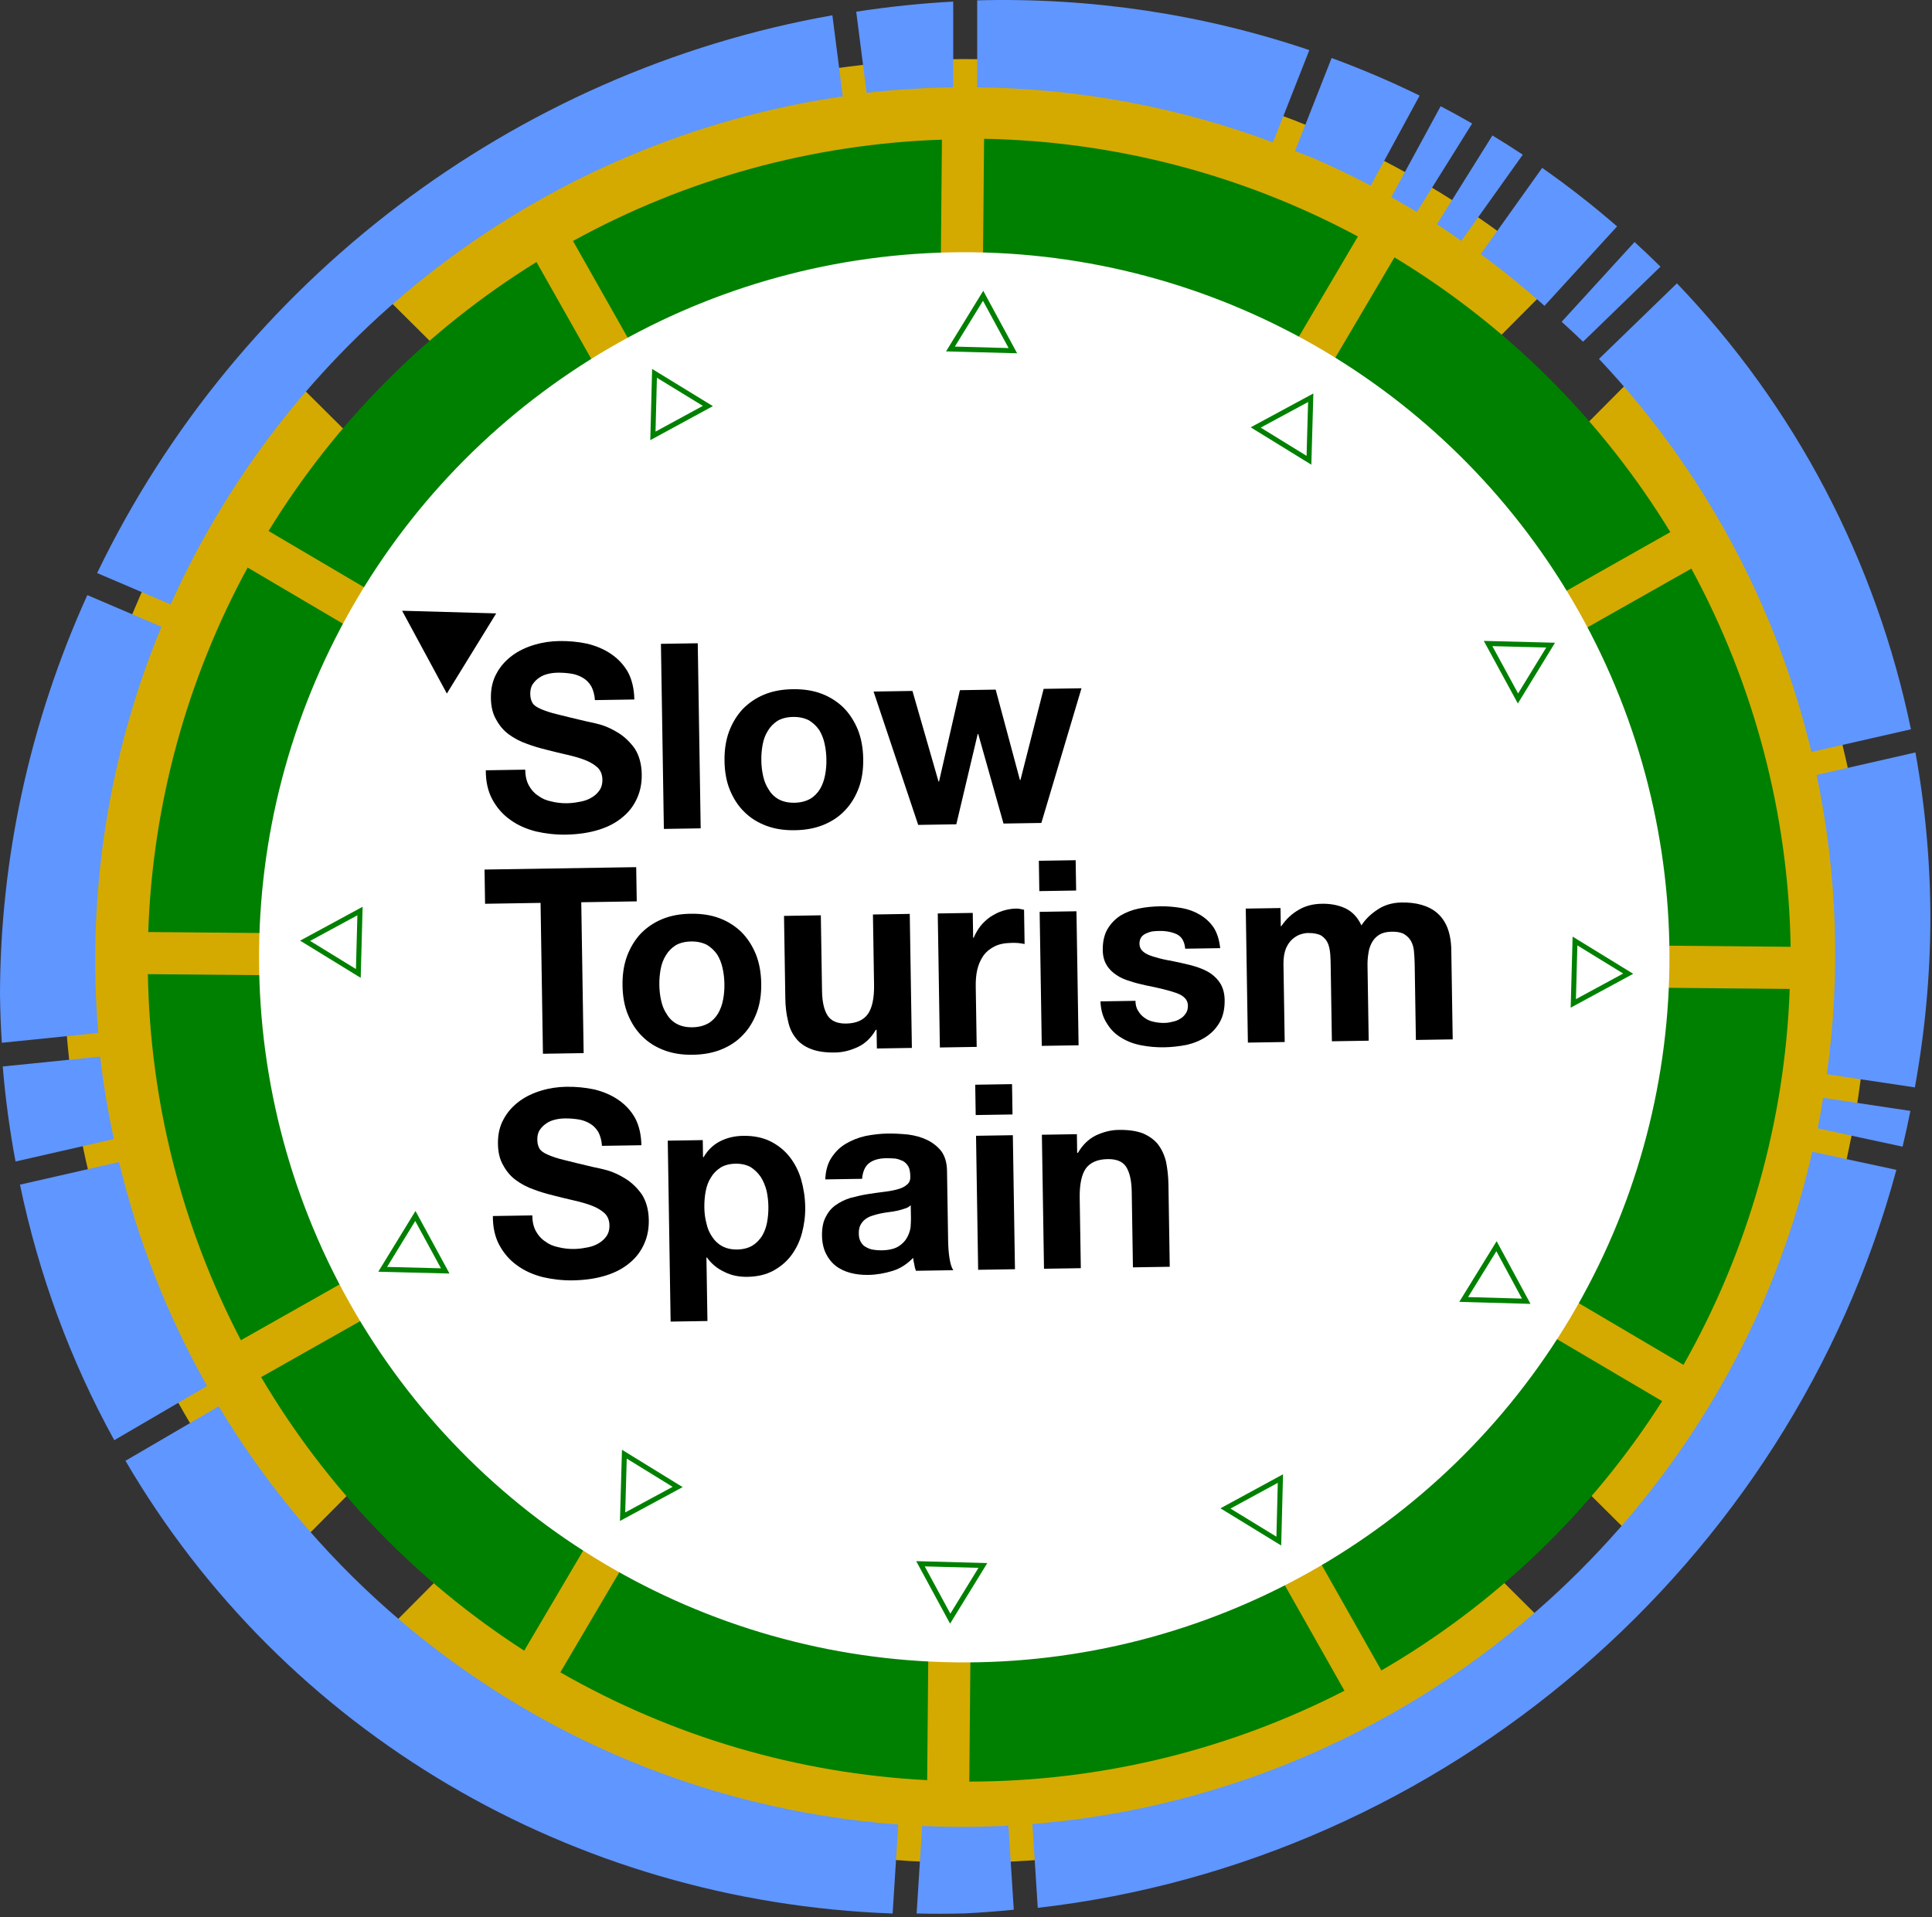 <?xml version="1.0" encoding="UTF-8" standalone="no"?>
<!DOCTYPE svg PUBLIC "-//W3C//DTD SVG 1.1//EN" "http://www.w3.org/Graphics/SVG/1.1/DTD/svg11.dtd">
<svg width="100%" height="100%" viewBox="0 0 267 265" version="1.1" xmlns="http://www.w3.org/2000/svg" xmlns:xlink="http://www.w3.org/1999/xlink" xml:space="preserve" xmlns:serif="http://www.serif.com/" style="fill-rule:evenodd;clip-rule:evenodd;stroke-linecap:square;">
    <rect x="0" y="0" width="267" height="265" fill="#333333" stroke="none"/>
    <g transform="matrix(0.709,0.705,-0.705,0.709,114.254,-267.408)">
        <g id="g18974">
            <g id="g5925">
                <g id="path17869" transform="matrix(0.265,0,0,0.265,0,0)">
                    <path d="M1586.74,987.769C1570.7,753.886 1382.5,565.723 1148.62,549.722C1148.62,734.106 1148.62,959.591 1148.62,987.769C1176.8,987.769 1402.33,987.769 1586.74,987.769Z" style="fill:rgb(212,170,0);fill-rule:nonzero;"/>
                </g>
                <g id="path18832" transform="matrix(0.265,0,0,0.265,0,0)">
                    <path d="M1148.62,1489.98C1382.37,1473.87 1570.4,1285.8 1586.48,1052.05C1402.16,1052.05 1176.79,1052.05 1148.62,1052.05C1148.62,1080.22 1148.62,1305.64 1148.62,1489.98Z" style="fill:rgb(212,170,0);fill-rule:nonzero;"/>
                </g>
                <g id="path18830" transform="matrix(0.265,0,0,0.265,0,0)">
                    <path d="M646.487,1052.05C662.567,1285.79 850.593,1473.85 1084.34,1489.98C1084.34,1305.63 1084.34,1080.22 1084.34,1052.05C1056.17,1052.05 830.801,1052.05 646.487,1052.05Z" style="fill:rgb(212,170,0);fill-rule:nonzero;"/>
                </g>
                <g id="path18828" transform="matrix(0.265,0,0,0.265,0,0)">
                    <path d="M1084.34,549.993C850.649,566.11 662.646,754.085 646.493,987.769C830.804,987.769 1056.17,987.769 1084.34,987.769C1084.34,959.608 1084.34,734.279 1084.34,549.993Z" style="fill:rgb(212,170,0);fill-rule:nonzero;"/>
                </g>
            </g>
        </g>
    </g>
    <g id="path2448" transform="matrix(1,0,0,1,-160.855,-138.42)">
        <path d="M295.901,138.469C295.901,142.478 295.901,146.486 295.901,150.495C309.876,150.637 323.71,153.212 336.783,158.105C338.456,153.853 340.128,149.601 341.801,145.349C327.135,140.377 311.597,138.048 295.901,138.469ZM292.588,138.638C288.108,138.882 283.634,139.349 279.183,140.038C279.662,143.776 280.141,147.514 280.62,151.253C284.595,150.801 288.589,150.549 292.588,150.495C292.588,146.543 292.588,142.591 292.588,138.638ZM275.889,140.534C231.876,148.31 193.71,177.268 174.279,217.629C177.667,219.077 181.055,220.524 184.443,221.972C201.322,184.254 236.454,157.693 277.326,151.749C276.847,148.011 276.368,144.272 275.889,140.534L275.889,140.534ZM344.884,146.438C343.197,150.724 341.511,155.011 339.824,159.298C340.796,159.665 341.763,160.045 342.725,160.437C345.287,161.564 347.809,162.779 350.285,164.082C352.539,159.932 354.792,155.782 357.046,151.632C353.09,149.695 349.031,147.962 344.884,146.438ZM359.952,153.099C357.676,157.289 355.401,161.48 353.125,165.671C354.318,166.333 355.498,167.015 356.667,167.718C359.213,163.643 361.759,159.567 364.305,155.492C362.87,154.667 361.419,153.869 359.952,153.099ZM367.105,157.145C364.551,161.234 361.996,165.322 359.442,169.411C360.578,170.159 361.701,170.927 362.811,171.713C365.641,167.741 368.472,163.77 371.302,159.798C369.922,158.887 368.522,158.002 367.105,157.145ZM373.981,161.625C371.15,165.597 368.319,169.569 365.488,173.541C368.538,175.784 371.479,178.171 374.302,180.692C377.646,177.033 380.99,173.373 384.334,169.714C381.029,166.841 377.574,164.141 373.981,161.625ZM386.751,171.87C383.392,175.546 380.032,179.222 376.673,182.898C377.675,183.8 378.661,184.719 379.632,185.654C383.199,182.196 386.765,178.737 390.332,175.278C389.161,174.119 387.967,172.982 386.751,171.87ZM392.604,177.584C389.012,181.066 385.421,184.549 381.83,188.031C396.197,203.254 406.321,221.986 411.195,242.36C415.778,241.315 420.361,240.269 424.944,239.224C420.118,215.929 408.937,194.619 392.604,177.584L392.604,177.584ZM172.923,220.675C164.997,238.173 160.881,257.008 160.855,275.907C160.882,278.126 160.966,280.342 161.106,282.552C165.55,282.101 169.994,281.651 174.437,281.2C172.824,262.073 175.817,242.818 183.167,225.052C179.752,223.593 176.338,222.134 172.923,220.675ZM425.565,242.423C421.013,243.461 416.462,244.499 411.91,245.538C414.769,259.13 415.246,273.124 413.322,286.896C417.377,287.504 421.432,288.113 425.487,288.721C426.886,281.031 427.605,273.26 427.633,265.499C427.631,257.735 426.939,250.013 425.565,242.423ZM174.695,284.467C170.208,284.922 165.721,285.377 161.234,285.831C161.598,290.245 162.188,294.628 163.001,298.964C167.532,297.931 172.062,296.898 176.593,295.864C175.778,292.099 175.144,288.295 174.695,284.467ZM412.819,290.162C412.592,291.574 412.339,292.983 412.061,294.387C415.971,295.229 419.88,296.071 423.789,296.913C424.181,295.271 424.542,293.623 424.871,291.97C420.854,291.367 416.836,290.764 412.819,290.162ZM411.314,297.617C409.65,304.859 407.32,311.933 404.353,318.749C386.509,359.32 347.681,386.97 303.535,390.542C303.781,394.403 304.026,398.265 304.272,402.126C360.517,395.688 408.238,354.664 422.931,300.119C419.059,299.285 415.186,298.451 411.314,297.617ZM177.308,299.042C172.745,300.083 168.181,301.124 163.617,302.165C166.192,314.568 170.58,326.465 176.645,337.486C180.922,334.989 185.199,332.491 189.476,329.995C184.002,320.296 179.907,309.879 177.308,299.042ZM191.089,332.804C186.791,335.313 182.493,337.822 178.195,340.331C200.079,377.806 239.903,401.311 284.215,402.908C284.474,398.808 284.734,394.708 284.994,390.609C271.456,389.614 258.192,386.335 245.766,380.911C222.981,370.939 203.871,354.125 191.089,332.804ZM300.219,390.767C296.247,390.976 292.268,390.989 288.296,390.804C288.04,394.838 287.785,398.872 287.53,402.906C289.766,402.957 292.005,402.953 294.245,402.892C296.484,402.778 298.723,402.608 300.958,402.382C300.712,398.51 300.465,394.639 300.219,390.767L300.219,390.767Z" style="fill:rgb(96,150,255);fill-rule:nonzero;"/>
    </g>
    <g id="g5326" transform="matrix(1,0.009,-0.009,1,-158.484,-140.987)">
        <g id="path1004" transform="matrix(0.265,0,0,0.265,0,0)">
            <path d="M1105.53,1022.86L1105.49,1022.9L1105.49,1023.02L1105.53,1023.09L1105.53,1023.11L1105.66,1023.11L1105.73,1023.09L1105.75,1023.02L1105.75,1022.9L1105.73,1022.9L1105.66,1022.86L1105.53,1022.86Z" style="fill:rgb(0,128,0);fill-rule:nonzero;"/>
        </g>
        <g id="path5230" transform="matrix(0.265,0,0,0.265,0,0)">
            <path d="M1312,643.57C1251.7,611.872 1184.71,595.002 1116.6,594.362C1116.6,723.581 1116.6,852.796 1116.6,982.011C1181.73,869.201 1246.87,756.386 1312,643.57Z" style="fill:rgb(0,128,0);fill-rule:nonzero;"/>
        </g>
        <g id="path5228" transform="matrix(0.265,0,0,0.265,0,0)">
            <path d="M1476.31,796.275C1440,738.001 1390.22,689.297 1331.16,654.277C1265.98,767.182 1200.79,880.08 1135.6,992.979C1249.17,927.413 1362.74,861.846 1476.31,796.275Z" style="fill:rgb(0,128,0);fill-rule:nonzero;"/>
        </g>
        <g id="path5226" transform="matrix(0.265,0,0,0.265,0,0)">
            <path d="M1540.99,1012C1539.23,943.052 1520.86,875.541 1487.44,815.215C1373.82,880.814 1260.2,946.403 1146.59,1012C1278.05,1012 1409.52,1012 1540.99,1012Z" style="fill:rgb(0,128,0);fill-rule:nonzero;"/>
        </g>
        <g id="path5224" transform="matrix(0.265,0,0,0.265,0,0)">
            <path d="M1487.07,1230.54C1520.49,1170.29 1538.88,1102.85 1540.7,1033.97C1409.33,1033.97 1277.95,1033.97 1146.59,1033.97C1260.08,1099.5 1373.57,1165.02 1487.07,1230.54Z" style="fill:rgb(0,128,0);fill-rule:nonzero;"/>
        </g>
        <g id="path5222" transform="matrix(0.265,0,0,0.265,0,0)">
            <path d="M1330.96,1391.35C1390,1356.39 1439.78,1307.76 1476.12,1249.56C1362.6,1184.02 1249.09,1118.49 1135.58,1052.95C1200.7,1165.75 1265.83,1278.55 1330.96,1391.35Z" style="fill:rgb(0,128,0);fill-rule:nonzero;"/>
        </g>
        <g id="path5220" transform="matrix(0.265,0,0,0.265,0,0)">
            <path d="M1116.6,1451.24C1184.65,1450.58 1251.57,1433.73 1311.81,1402.08C1246.74,1289.37 1181.67,1176.66 1116.6,1063.95C1116.6,1193.05 1116.6,1322.14 1116.6,1451.24Z" style="fill:rgb(0,128,0);fill-rule:nonzero;"/>
        </g>
        <g id="path5218" transform="matrix(0.265,0,0,0.265,0,0)">
            <path d="M902.829,1396.17C961.585,1429.17 1027.3,1447.85 1094.63,1450.69C1094.63,1321.78 1094.63,1192.87 1094.63,1063.95C1030.7,1174.69 966.763,1285.43 902.829,1396.17Z" style="fill:rgb(0,128,0);fill-rule:nonzero;"/>
        </g>
        <g id="path5216" transform="matrix(0.265,0,0,0.265,0,0)">
            <path d="M745.423,1243.61C779.908,1300.91 827.332,1349.35 883.889,1385.05C947.796,1274.35 1011.7,1163.66 1075.61,1052.97C965.548,1116.51 855.487,1180.06 745.423,1243.61Z" style="fill:rgb(0,128,0);fill-rule:nonzero;"/>
        </g>
        <g id="path5214" transform="matrix(0.265,0,0,0.265,0,0)">
            <path d="M684.478,1033.97C686.2,1100.5 703.396,1165.73 734.699,1224.46C844.682,1160.96 954.667,1097.46 1064.65,1033.97C937.928,1033.97 811.202,1033.97 684.478,1033.97Z" style="fill:rgb(0,128,0);fill-rule:nonzero;"/>
        </g>
        <g id="path5212" transform="matrix(0.265,0,0,0.265,0,0)">
            <path d="M734.588,821.444C703.31,880.204 686.147,945.451 684.467,1012C811.195,1011.99 937.924,1011.99 1064.65,1012C954.632,948.476 844.611,884.962 734.588,821.444Z" style="fill:rgb(0,128,0);fill-rule:nonzero;"/>
        </g>
        <g id="path5210" transform="matrix(0.265,0,0,0.265,0,0)">
            <path d="M883.778,660.733C827.212,696.459 779.791,744.941 745.324,802.282C855.414,865.841 965.503,929.397 1075.59,992.956C1011.65,882.216 947.718,771.475 883.778,660.733Z" style="fill:rgb(0,128,0);fill-rule:nonzero;"/>
        </g>
        <g id="path5208" transform="matrix(0.265,0,0,0.265,0,0)">
            <path d="M1094.63,595.015C1027.26,597.855 961.502,616.556 902.718,649.593C966.694,760.399 1030.66,871.208 1094.63,982.011C1094.63,853.014 1094.63,724.017 1094.63,595.015Z" style="fill:rgb(0,128,0);fill-rule:nonzero;"/>
        </g>
    </g>
    <g id="path15556" transform="matrix(0.872,-0.489,-0.489,-0.872,-160.855,-138.42)">
        <circle cx="124.136" cy="-380.096" r="97.483" style="fill:white;"/>
    </g>
    <g id="g11345" transform="matrix(1,0.027,-0.027,1,-153.371,-146.337)">
        <g id="use11267" transform="matrix(0.233,0,0,0.233,33.832,14.995)">
            <path d="M1135.44,737.148L1098.42,737.148L1116.93,705.089L1135.44,737.148Z" style="fill:none;fill-rule:nonzero;stroke:rgb(0,128,0);stroke-width:2.97px;"/>
        </g>
        <g id="use11269" transform="matrix(0.202,0.117,-0.117,0.202,196.576,-80.967)">
            <path d="M1135.44,737.148L1098.42,737.148L1116.93,705.089L1135.44,737.148Z" style="fill:none;fill-rule:nonzero;stroke:rgb(0,128,0);stroke-width:2.97px;"/>
        </g>
        <g id="use11271" transform="matrix(0.117,0.202,-0.202,0.117,385.498,-82.7)">
            <path d="M1135.44,737.148L1098.42,737.148L1116.93,705.089L1135.44,737.148Z" style="fill:none;fill-rule:nonzero;stroke:rgb(0,128,0);stroke-width:2.97px;"/>
        </g>
        <g id="use11273" transform="matrix(0,0.233,-0.233,0,549.976,10.26)">
            <path d="M1135.44,737.148L1098.42,737.148L1116.93,705.089L1135.44,737.148Z" style="fill:none;fill-rule:nonzero;stroke:rgb(0,128,0);stroke-width:2.97px;"/>
        </g>
        <g id="use11275" transform="matrix(-0.117,0.202,-0.202,-0.117,645.938,173.005)">
            <path d="M1135.44,737.148L1098.42,737.148L1116.93,705.089L1135.44,737.148Z" style="fill:none;fill-rule:nonzero;stroke:rgb(0,128,0);stroke-width:2.97px;"/>
        </g>
        <g id="use11277" transform="matrix(-0.202,0.117,-0.117,-0.202,647.671,361.927)">
            <path d="M1135.44,737.148L1098.42,737.148L1116.93,705.089L1135.44,737.148Z" style="fill:none;fill-rule:nonzero;stroke:rgb(0,128,0);stroke-width:2.97px;"/>
        </g>
        <g id="use11279" transform="matrix(-0.233,0,0,-0.233,554.711,526.405)">
            <path d="M1135.44,737.148L1098.42,737.148L1116.93,705.089L1135.44,737.148Z" style="fill:none;fill-rule:nonzero;stroke:rgb(0,128,0);stroke-width:2.97px;"/>
        </g>
        <g id="use11281" transform="matrix(-0.202,-0.117,0.117,-0.202,391.966,622.367)">
            <path d="M1135.44,737.148L1098.42,737.148L1116.93,705.089L1135.44,737.148Z" style="fill:none;fill-rule:nonzero;stroke:rgb(0,128,0);stroke-width:2.97px;"/>
        </g>
        <g id="use11283" transform="matrix(-0.117,-0.202,0.202,-0.117,203.044,624.1)">
            <path d="M1135.44,737.148L1098.42,737.148L1116.93,705.089L1135.44,737.148Z" style="fill:none;fill-rule:nonzero;stroke:rgb(0,128,0);stroke-width:2.97px;"/>
        </g>
        <g id="use11285" transform="matrix(0,-0.233,0.233,0,38.566,531.14)">
            <path d="M1135.44,737.148L1098.42,737.148L1116.93,705.089L1135.44,737.148Z" style="fill:none;fill-rule:nonzero;stroke:rgb(0,128,0);stroke-width:2.97px;"/>
        </g>
        <g id="use11287" transform="matrix(0.176,-0.304,0.304,0.176,-195.912,440.401)">
            <path d="M1135.44,737.148L1098.42,737.148L1116.93,705.089L1135.44,737.148Z" style="fill-rule:nonzero;"/>
        </g>
        <g id="use11289" transform="matrix(0.202,-0.117,0.117,0.202,-59.129,179.473)">
            <path d="M1135.44,737.148L1098.42,737.148L1116.93,705.089L1135.44,737.148Z" style="fill:none;fill-rule:nonzero;stroke:rgb(0,128,0);stroke-width:2.97px;"/>
        </g>
    </g>
    <g id="text22375" transform="matrix(0.316,-0.005,0.005,0.316,42.022,-48.771)">
        <g transform="matrix(1,0,0,1,68.973,519.277)">
            <g transform="matrix(113.386,0,0,113.386,0,0)">
                <path d="M0.176,-0.237L0.024,-0.237C0.023,-0.193 0.031,-0.155 0.048,-0.123C0.065,-0.091 0.087,-0.065 0.116,-0.044C0.144,-0.023 0.177,-0.008 0.214,0.002C0.251,0.011 0.289,0.016 0.328,0.016C0.377,0.016 0.42,0.01 0.457,-0.001C0.494,-0.012 0.525,-0.028 0.55,-0.049C0.575,-0.069 0.593,-0.093 0.606,-0.121C0.619,-0.149 0.625,-0.179 0.625,-0.212C0.625,-0.252 0.616,-0.285 0.6,-0.311C0.583,-0.336 0.562,-0.357 0.539,-0.372C0.516,-0.387 0.492,-0.399 0.469,-0.406C0.445,-0.413 0.426,-0.417 0.413,-0.42C0.368,-0.431 0.332,-0.441 0.305,-0.448C0.277,-0.455 0.255,-0.463 0.24,-0.47C0.224,-0.477 0.213,-0.485 0.208,-0.494C0.203,-0.503 0.2,-0.514 0.2,-0.528C0.2,-0.543 0.203,-0.556 0.21,-0.566C0.217,-0.576 0.225,-0.584 0.236,-0.591C0.246,-0.598 0.257,-0.602 0.27,-0.605C0.283,-0.608 0.295,-0.609 0.308,-0.609C0.327,-0.609 0.345,-0.607 0.362,-0.604C0.378,-0.601 0.392,-0.595 0.405,-0.587C0.418,-0.579 0.428,-0.568 0.436,-0.554C0.443,-0.54 0.448,-0.522 0.449,-0.501L0.601,-0.501C0.601,-0.542 0.593,-0.578 0.578,-0.607C0.562,-0.636 0.541,-0.659 0.514,-0.678C0.487,-0.697 0.457,-0.71 0.423,-0.719C0.388,-0.727 0.352,-0.731 0.315,-0.731C0.283,-0.731 0.251,-0.727 0.219,-0.718C0.187,-0.709 0.158,-0.696 0.133,-0.678C0.108,-0.66 0.087,-0.638 0.072,-0.611C0.056,-0.584 0.048,-0.552 0.048,-0.515C0.048,-0.482 0.054,-0.455 0.067,-0.432C0.079,-0.409 0.095,-0.389 0.115,-0.374C0.135,-0.359 0.158,-0.346 0.183,-0.337C0.208,-0.327 0.234,-0.319 0.261,-0.312C0.287,-0.305 0.313,-0.298 0.338,-0.292C0.363,-0.286 0.386,-0.279 0.406,-0.271C0.426,-0.263 0.442,-0.253 0.455,-0.241C0.467,-0.229 0.473,-0.213 0.473,-0.194C0.473,-0.176 0.468,-0.161 0.459,-0.15C0.45,-0.138 0.438,-0.129 0.424,-0.122C0.41,-0.115 0.395,-0.111 0.379,-0.109C0.363,-0.106 0.348,-0.105 0.334,-0.105C0.313,-0.105 0.293,-0.108 0.274,-0.113C0.255,-0.117 0.238,-0.125 0.224,-0.136C0.209,-0.146 0.198,-0.159 0.189,-0.176C0.18,-0.193 0.176,-0.213 0.176,-0.237Z" style="fill-rule:nonzero;"/>
            </g>
            <g transform="matrix(113.386,0,0,113.386,73.587,0)">
                <rect x="0.058" y="-0.714" width="0.142" height="0.714" style="fill-rule:nonzero;"/>
            </g>
            <g transform="matrix(113.386,0,0,113.386,102.841,0)">
                <path d="M0.18,-0.258C0.18,-0.279 0.182,-0.299 0.186,-0.319C0.19,-0.339 0.197,-0.357 0.207,-0.372C0.216,-0.387 0.229,-0.4 0.245,-0.41C0.261,-0.419 0.281,-0.424 0.305,-0.424C0.329,-0.424 0.349,-0.419 0.366,-0.41C0.382,-0.4 0.395,-0.387 0.405,-0.372C0.414,-0.357 0.421,-0.339 0.425,-0.319C0.429,-0.299 0.431,-0.279 0.431,-0.258C0.431,-0.237 0.429,-0.217 0.425,-0.198C0.421,-0.178 0.414,-0.16 0.405,-0.145C0.395,-0.129 0.382,-0.116 0.366,-0.107C0.349,-0.098 0.329,-0.093 0.305,-0.093C0.281,-0.093 0.261,-0.098 0.245,-0.107C0.229,-0.116 0.216,-0.129 0.207,-0.145C0.197,-0.16 0.19,-0.178 0.186,-0.198C0.182,-0.217 0.18,-0.237 0.18,-0.258ZM0.038,-0.258C0.038,-0.217 0.044,-0.179 0.057,-0.146C0.07,-0.113 0.088,-0.084 0.111,-0.061C0.134,-0.037 0.162,-0.019 0.195,-0.006C0.228,0.007 0.264,0.013 0.305,0.013C0.346,0.013 0.383,0.007 0.416,-0.006C0.449,-0.019 0.477,-0.037 0.5,-0.061C0.523,-0.084 0.541,-0.113 0.554,-0.146C0.567,-0.179 0.573,-0.217 0.573,-0.258C0.573,-0.299 0.567,-0.337 0.554,-0.371C0.541,-0.404 0.523,-0.433 0.5,-0.457C0.477,-0.48 0.449,-0.499 0.416,-0.512C0.383,-0.525 0.346,-0.531 0.305,-0.531C0.264,-0.531 0.228,-0.525 0.195,-0.512C0.162,-0.499 0.134,-0.48 0.111,-0.457C0.088,-0.433 0.07,-0.404 0.057,-0.371C0.044,-0.337 0.038,-0.299 0.038,-0.258Z" style="fill-rule:nonzero;"/>
            </g>
            <g transform="matrix(113.386,0,0,113.386,172.12,0)">
                <path d="M0.645,-0L0.808,-0.517L0.662,-0.517L0.567,-0.167L0.565,-0.167L0.477,-0.517L0.339,-0.517L0.253,-0.166L0.251,-0.166L0.156,-0.517L0.006,-0.517L0.17,-0L0.317,-0L0.405,-0.347L0.407,-0.347L0.499,-0L0.645,-0Z" style="fill-rule:nonzero;"/>
            </g>
        </g>
        <g transform="matrix(1,0,0,1,68.973,616.762)">
            <g transform="matrix(113.386,0,0,113.386,0,0)">
                <path d="M0.227,-0.582L0.227,-0L0.384,-0L0.384,-0.582L0.598,-0.582L0.598,-0.714L0.013,-0.714L0.013,-0.582L0.227,-0.582Z" style="fill-rule:nonzero;"/>
            </g>
            <g transform="matrix(113.386,0,0,113.386,56.693,0)">
                <path d="M0.18,-0.258C0.18,-0.279 0.182,-0.299 0.186,-0.319C0.19,-0.339 0.197,-0.357 0.207,-0.372C0.216,-0.387 0.229,-0.4 0.245,-0.41C0.261,-0.419 0.281,-0.424 0.305,-0.424C0.329,-0.424 0.349,-0.419 0.366,-0.41C0.382,-0.4 0.395,-0.387 0.405,-0.372C0.414,-0.357 0.421,-0.339 0.425,-0.319C0.429,-0.299 0.431,-0.279 0.431,-0.258C0.431,-0.237 0.429,-0.217 0.425,-0.198C0.421,-0.178 0.414,-0.16 0.405,-0.145C0.395,-0.129 0.382,-0.116 0.366,-0.107C0.349,-0.098 0.329,-0.093 0.305,-0.093C0.281,-0.093 0.261,-0.098 0.245,-0.107C0.229,-0.116 0.216,-0.129 0.207,-0.145C0.197,-0.16 0.19,-0.178 0.186,-0.198C0.182,-0.217 0.18,-0.237 0.18,-0.258ZM0.038,-0.258C0.038,-0.217 0.044,-0.179 0.057,-0.146C0.07,-0.113 0.088,-0.084 0.111,-0.061C0.134,-0.037 0.162,-0.019 0.195,-0.006C0.228,0.007 0.264,0.013 0.305,0.013C0.346,0.013 0.383,0.007 0.416,-0.006C0.449,-0.019 0.477,-0.037 0.5,-0.061C0.523,-0.084 0.541,-0.113 0.554,-0.146C0.567,-0.179 0.573,-0.217 0.573,-0.258C0.573,-0.299 0.567,-0.337 0.554,-0.371C0.541,-0.404 0.523,-0.433 0.5,-0.457C0.477,-0.48 0.449,-0.499 0.416,-0.512C0.383,-0.525 0.346,-0.531 0.305,-0.531C0.264,-0.531 0.228,-0.525 0.195,-0.512C0.162,-0.499 0.134,-0.48 0.111,-0.457C0.088,-0.433 0.07,-0.404 0.057,-0.371C0.044,-0.337 0.038,-0.299 0.038,-0.258Z" style="fill-rule:nonzero;"/>
            </g>
            <g transform="matrix(113.386,0,0,113.386,125.972,0)">
                <path d="M0.539,-0L0.539,-0.517L0.397,-0.517L0.397,-0.246C0.397,-0.193 0.388,-0.156 0.371,-0.133C0.354,-0.11 0.326,-0.098 0.287,-0.098C0.253,-0.098 0.229,-0.109 0.216,-0.13C0.203,-0.151 0.196,-0.182 0.196,-0.225L0.196,-0.517L0.054,-0.517L0.054,-0.199C0.054,-0.167 0.057,-0.138 0.063,-0.112C0.068,-0.085 0.078,-0.063 0.092,-0.045C0.106,-0.026 0.125,-0.012 0.15,-0.002C0.174,0.008 0.205,0.013 0.243,0.013C0.273,0.013 0.302,0.006 0.331,-0.007C0.36,-0.02 0.383,-0.042 0.401,-0.072L0.404,-0.072L0.404,-0L0.539,-0Z" style="fill-rule:nonzero;"/>
            </g>
            <g transform="matrix(113.386,0,0,113.386,193.209,0)">
                <path d="M0.054,-0.517L0.054,-0L0.196,-0L0.196,-0.233C0.196,-0.256 0.198,-0.278 0.203,-0.298C0.208,-0.318 0.216,-0.335 0.227,-0.351C0.238,-0.366 0.252,-0.377 0.27,-0.386C0.288,-0.395 0.31,-0.399 0.336,-0.399C0.345,-0.399 0.354,-0.399 0.363,-0.398C0.372,-0.397 0.38,-0.395 0.387,-0.394L0.387,-0.526C0.376,-0.529 0.365,-0.531 0.356,-0.531C0.338,-0.531 0.321,-0.528 0.304,-0.523C0.287,-0.518 0.272,-0.51 0.257,-0.501C0.242,-0.491 0.229,-0.479 0.218,-0.466C0.207,-0.452 0.198,-0.437 0.191,-0.421L0.189,-0.421L0.189,-0.517L0.054,-0.517Z" style="fill-rule:nonzero;"/>
            </g>
            <g transform="matrix(113.386,0,0,113.386,237.317,0)">
                <path d="M0.2,-0.597L0.2,-0.714L0.058,-0.714L0.058,-0.597L0.2,-0.597ZM0.058,-0.517L0.058,-0L0.2,-0L0.2,-0.517L0.058,-0.517Z" style="fill-rule:nonzero;"/>
            </g>
            <g transform="matrix(113.386,0,0,113.386,266.57,0)">
                <path d="M0.164,-0.168L0.029,-0.168C0.03,-0.133 0.038,-0.105 0.053,-0.082C0.067,-0.058 0.085,-0.04 0.108,-0.026C0.13,-0.012 0.155,-0.002 0.184,0.004C0.213,0.01 0.242,0.013 0.272,0.013C0.301,0.013 0.33,0.01 0.359,0.005C0.387,-0.001 0.412,-0.011 0.434,-0.025C0.456,-0.039 0.474,-0.057 0.488,-0.081C0.501,-0.103 0.508,-0.132 0.508,-0.166C0.508,-0.19 0.503,-0.21 0.494,-0.227C0.485,-0.243 0.472,-0.257 0.457,-0.268C0.442,-0.279 0.424,-0.287 0.405,-0.294C0.385,-0.301 0.365,-0.306 0.344,-0.311C0.324,-0.316 0.304,-0.32 0.285,-0.324C0.266,-0.328 0.249,-0.333 0.234,-0.338C0.219,-0.343 0.206,-0.349 0.197,-0.357C0.188,-0.365 0.183,-0.375 0.183,-0.388C0.183,-0.399 0.186,-0.407 0.191,-0.414C0.196,-0.42 0.203,-0.425 0.211,-0.428C0.218,-0.431 0.227,-0.434 0.236,-0.435C0.245,-0.436 0.254,-0.436 0.262,-0.436C0.287,-0.436 0.309,-0.431 0.328,-0.422C0.347,-0.412 0.357,-0.393 0.359,-0.366L0.494,-0.366C0.491,-0.398 0.483,-0.425 0.47,-0.446C0.456,-0.467 0.439,-0.483 0.418,-0.496C0.397,-0.509 0.374,-0.518 0.348,-0.523C0.321,-0.528 0.294,-0.531 0.266,-0.531C0.238,-0.531 0.211,-0.529 0.184,-0.524C0.157,-0.519 0.133,-0.51 0.112,-0.498C0.091,-0.485 0.074,-0.468 0.061,-0.447C0.048,-0.426 0.041,-0.398 0.041,-0.365C0.041,-0.342 0.046,-0.323 0.055,-0.308C0.064,-0.292 0.077,-0.279 0.092,-0.269C0.107,-0.258 0.125,-0.25 0.145,-0.244C0.164,-0.237 0.184,-0.232 0.205,-0.227C0.256,-0.216 0.295,-0.206 0.324,-0.195C0.352,-0.184 0.366,-0.168 0.366,-0.147C0.366,-0.134 0.363,-0.124 0.357,-0.116C0.351,-0.107 0.343,-0.1 0.335,-0.096C0.326,-0.09 0.316,-0.087 0.305,-0.085C0.294,-0.082 0.283,-0.081 0.273,-0.081C0.259,-0.081 0.246,-0.083 0.233,-0.086C0.22,-0.089 0.208,-0.094 0.198,-0.102C0.188,-0.109 0.18,-0.118 0.174,-0.129C0.167,-0.139 0.164,-0.153 0.164,-0.168Z" style="fill-rule:nonzero;"/>
            </g>
            <g transform="matrix(113.386,0,0,113.386,327.458,0)">
                <path d="M0.058,-0.517L0.058,-0L0.2,-0L0.2,-0.3C0.2,-0.325 0.204,-0.346 0.211,-0.362C0.218,-0.377 0.227,-0.389 0.238,-0.398C0.248,-0.406 0.259,-0.412 0.27,-0.415C0.281,-0.418 0.289,-0.419 0.296,-0.419C0.319,-0.419 0.336,-0.415 0.348,-0.408C0.359,-0.4 0.368,-0.39 0.373,-0.377C0.378,-0.364 0.38,-0.35 0.381,-0.336C0.382,-0.321 0.382,-0.305 0.382,-0.29L0.382,-0L0.524,-0L0.524,-0.288C0.524,-0.304 0.525,-0.32 0.528,-0.336C0.53,-0.351 0.535,-0.365 0.542,-0.378C0.549,-0.39 0.558,-0.4 0.571,-0.408C0.583,-0.415 0.599,-0.419 0.619,-0.419C0.639,-0.419 0.655,-0.416 0.667,-0.409C0.678,-0.402 0.687,-0.393 0.693,-0.382C0.699,-0.371 0.703,-0.357 0.704,-0.342C0.705,-0.327 0.706,-0.31 0.706,-0.293L0.706,-0L0.848,-0L0.848,-0.346C0.848,-0.379 0.843,-0.408 0.834,-0.432C0.825,-0.455 0.812,-0.474 0.795,-0.489C0.778,-0.504 0.758,-0.514 0.735,-0.521C0.712,-0.528 0.686,-0.531 0.659,-0.531C0.623,-0.531 0.592,-0.522 0.566,-0.505C0.539,-0.488 0.518,-0.468 0.503,-0.445C0.489,-0.477 0.468,-0.499 0.442,-0.512C0.415,-0.525 0.385,-0.531 0.352,-0.531C0.318,-0.531 0.288,-0.524 0.262,-0.509C0.235,-0.494 0.213,-0.474 0.194,-0.447L0.192,-0.447L0.192,-0.517L0.058,-0.517Z" style="fill-rule:nonzero;"/>
            </g>
        </g>
        <g transform="matrix(1,0,0,1,68.973,714.248)">
            <g transform="matrix(113.386,0,0,113.386,0,0)">
                <path d="M0.176,-0.237L0.024,-0.237C0.023,-0.193 0.031,-0.155 0.048,-0.123C0.065,-0.091 0.087,-0.065 0.116,-0.044C0.144,-0.023 0.177,-0.008 0.214,0.002C0.251,0.011 0.289,0.016 0.328,0.016C0.377,0.016 0.42,0.01 0.457,-0.001C0.494,-0.012 0.525,-0.028 0.55,-0.049C0.575,-0.069 0.593,-0.093 0.606,-0.121C0.619,-0.149 0.625,-0.179 0.625,-0.212C0.625,-0.252 0.616,-0.285 0.6,-0.311C0.583,-0.336 0.562,-0.357 0.539,-0.372C0.516,-0.387 0.492,-0.399 0.469,-0.406C0.445,-0.413 0.426,-0.417 0.413,-0.42C0.368,-0.431 0.332,-0.441 0.305,-0.448C0.277,-0.455 0.255,-0.463 0.24,-0.47C0.224,-0.477 0.213,-0.485 0.208,-0.494C0.203,-0.503 0.2,-0.514 0.2,-0.528C0.2,-0.543 0.203,-0.556 0.21,-0.566C0.217,-0.576 0.225,-0.584 0.236,-0.591C0.246,-0.598 0.257,-0.602 0.27,-0.605C0.283,-0.608 0.295,-0.609 0.308,-0.609C0.327,-0.609 0.345,-0.607 0.362,-0.604C0.378,-0.601 0.392,-0.595 0.405,-0.587C0.418,-0.579 0.428,-0.568 0.436,-0.554C0.443,-0.54 0.448,-0.522 0.449,-0.501L0.601,-0.501C0.601,-0.542 0.593,-0.578 0.578,-0.607C0.562,-0.636 0.541,-0.659 0.514,-0.678C0.487,-0.697 0.457,-0.71 0.423,-0.719C0.388,-0.727 0.352,-0.731 0.315,-0.731C0.283,-0.731 0.251,-0.727 0.219,-0.718C0.187,-0.709 0.158,-0.696 0.133,-0.678C0.108,-0.66 0.087,-0.638 0.072,-0.611C0.056,-0.584 0.048,-0.552 0.048,-0.515C0.048,-0.482 0.054,-0.455 0.067,-0.432C0.079,-0.409 0.095,-0.389 0.115,-0.374C0.135,-0.359 0.158,-0.346 0.183,-0.337C0.208,-0.327 0.234,-0.319 0.261,-0.312C0.287,-0.305 0.313,-0.298 0.338,-0.292C0.363,-0.286 0.386,-0.279 0.406,-0.271C0.426,-0.263 0.442,-0.253 0.455,-0.241C0.467,-0.229 0.473,-0.213 0.473,-0.194C0.473,-0.176 0.468,-0.161 0.459,-0.15C0.45,-0.138 0.438,-0.129 0.424,-0.122C0.41,-0.115 0.395,-0.111 0.379,-0.109C0.363,-0.106 0.348,-0.105 0.334,-0.105C0.313,-0.105 0.293,-0.108 0.274,-0.113C0.255,-0.117 0.238,-0.125 0.224,-0.136C0.209,-0.146 0.198,-0.159 0.189,-0.176C0.18,-0.193 0.176,-0.213 0.176,-0.237Z" style="fill-rule:nonzero;"/>
            </g>
            <g transform="matrix(113.386,0,0,113.386,73.587,0)">
                <path d="M0.315,-0.093C0.292,-0.093 0.273,-0.098 0.257,-0.107C0.241,-0.116 0.228,-0.129 0.219,-0.144C0.209,-0.159 0.202,-0.176 0.198,-0.196C0.193,-0.216 0.191,-0.236 0.191,-0.257C0.191,-0.278 0.193,-0.299 0.197,-0.319C0.201,-0.339 0.208,-0.357 0.218,-0.372C0.227,-0.387 0.24,-0.4 0.256,-0.41C0.271,-0.419 0.291,-0.424 0.314,-0.424C0.337,-0.424 0.356,-0.419 0.372,-0.41C0.387,-0.4 0.4,-0.387 0.41,-0.372C0.42,-0.356 0.427,-0.338 0.432,-0.318C0.436,-0.298 0.438,-0.278 0.438,-0.257C0.438,-0.236 0.436,-0.216 0.432,-0.196C0.428,-0.176 0.421,-0.159 0.412,-0.144C0.402,-0.129 0.389,-0.116 0.374,-0.107C0.358,-0.098 0.338,-0.093 0.315,-0.093ZM0.054,-0.517L0.054,0.181L0.196,0.181L0.196,-0.064L0.198,-0.064C0.215,-0.039 0.238,-0.02 0.265,-0.007C0.292,0.007 0.321,0.013 0.353,0.013C0.391,0.013 0.424,0.006 0.453,-0.009C0.481,-0.024 0.505,-0.043 0.524,-0.068C0.543,-0.093 0.557,-0.121 0.566,-0.153C0.575,-0.185 0.58,-0.218 0.58,-0.253C0.58,-0.29 0.575,-0.325 0.566,-0.359C0.557,-0.392 0.542,-0.422 0.523,-0.447C0.504,-0.472 0.479,-0.493 0.45,-0.508C0.421,-0.523 0.386,-0.531 0.345,-0.531C0.313,-0.531 0.284,-0.525 0.257,-0.512C0.23,-0.499 0.208,-0.479 0.191,-0.451L0.189,-0.451L0.189,-0.517L0.054,-0.517Z" style="fill-rule:nonzero;"/>
            </g>
            <g transform="matrix(113.386,0,0,113.386,142.866,0)">
                <path d="M0.048,-0.358C0.05,-0.391 0.058,-0.419 0.073,-0.441C0.088,-0.463 0.106,-0.481 0.129,-0.494C0.152,-0.507 0.177,-0.517 0.206,-0.523C0.234,-0.528 0.262,-0.531 0.291,-0.531C0.317,-0.531 0.343,-0.529 0.37,-0.526C0.397,-0.522 0.421,-0.515 0.443,-0.504C0.465,-0.493 0.483,-0.478 0.497,-0.46C0.511,-0.44 0.518,-0.415 0.518,-0.384L0.518,-0.115C0.518,-0.092 0.519,-0.069 0.522,-0.048C0.525,-0.027 0.529,-0.011 0.536,-0L0.392,-0C0.389,-0.008 0.387,-0.016 0.386,-0.025C0.384,-0.033 0.383,-0.041 0.382,-0.05C0.359,-0.027 0.333,-0.01 0.302,-0.001C0.271,0.008 0.24,0.013 0.208,0.013C0.183,0.013 0.16,0.01 0.139,0.004C0.118,-0.002 0.099,-0.011 0.083,-0.024C0.067,-0.037 0.055,-0.053 0.046,-0.072C0.037,-0.091 0.032,-0.114 0.032,-0.141C0.032,-0.17 0.037,-0.195 0.048,-0.214C0.058,-0.233 0.071,-0.248 0.088,-0.259C0.104,-0.27 0.123,-0.279 0.144,-0.285C0.165,-0.29 0.186,-0.295 0.207,-0.298C0.228,-0.301 0.249,-0.304 0.27,-0.306C0.291,-0.308 0.309,-0.311 0.325,-0.315C0.341,-0.319 0.354,-0.325 0.363,-0.333C0.372,-0.34 0.377,-0.351 0.376,-0.366C0.376,-0.381 0.374,-0.394 0.369,-0.403C0.364,-0.412 0.357,-0.419 0.349,-0.424C0.34,-0.428 0.331,-0.432 0.32,-0.434C0.309,-0.435 0.297,-0.436 0.284,-0.436C0.256,-0.436 0.234,-0.43 0.218,-0.418C0.202,-0.406 0.193,-0.386 0.19,-0.358L0.048,-0.358ZM0.376,-0.253C0.37,-0.248 0.363,-0.243 0.354,-0.241C0.345,-0.238 0.335,-0.235 0.325,-0.233C0.314,-0.231 0.303,-0.229 0.292,-0.228C0.281,-0.227 0.269,-0.225 0.258,-0.223C0.247,-0.221 0.237,-0.218 0.227,-0.215C0.216,-0.212 0.207,-0.207 0.2,-0.202C0.192,-0.196 0.186,-0.189 0.181,-0.18C0.176,-0.171 0.174,-0.16 0.174,-0.147C0.174,-0.134 0.176,-0.124 0.181,-0.115C0.186,-0.106 0.192,-0.099 0.2,-0.095C0.208,-0.09 0.217,-0.086 0.228,-0.084C0.239,-0.082 0.25,-0.081 0.261,-0.081C0.289,-0.081 0.311,-0.086 0.326,-0.095C0.341,-0.104 0.353,-0.116 0.36,-0.129C0.367,-0.141 0.372,-0.155 0.374,-0.168C0.375,-0.181 0.376,-0.192 0.376,-0.2L0.376,-0.253Z" style="fill-rule:nonzero;"/>
            </g>
            <g transform="matrix(113.386,0,0,113.386,207.95,0)">
                <path d="M0.2,-0.597L0.2,-0.714L0.058,-0.714L0.058,-0.597L0.2,-0.597ZM0.058,-0.517L0.058,-0L0.2,-0L0.2,-0.517L0.058,-0.517Z" style="fill-rule:nonzero;"/>
            </g>
            <g transform="matrix(113.386,0,0,113.386,237.203,0)">
                <path d="M0.054,-0.517L0.054,-0L0.196,-0L0.196,-0.271C0.196,-0.324 0.205,-0.362 0.222,-0.385C0.239,-0.407 0.267,-0.419 0.306,-0.419C0.34,-0.419 0.364,-0.409 0.377,-0.388C0.39,-0.367 0.397,-0.335 0.397,-0.292L0.397,-0L0.539,-0L0.539,-0.318C0.539,-0.35 0.536,-0.379 0.531,-0.406C0.525,-0.432 0.515,-0.454 0.501,-0.473C0.487,-0.491 0.468,-0.505 0.444,-0.516C0.419,-0.526 0.388,-0.531 0.35,-0.531C0.32,-0.531 0.291,-0.524 0.262,-0.511C0.233,-0.497 0.21,-0.475 0.192,-0.445L0.189,-0.445L0.189,-0.517L0.054,-0.517Z" style="fill-rule:nonzero;"/>
            </g>
        </g>
    </g>
</svg>
